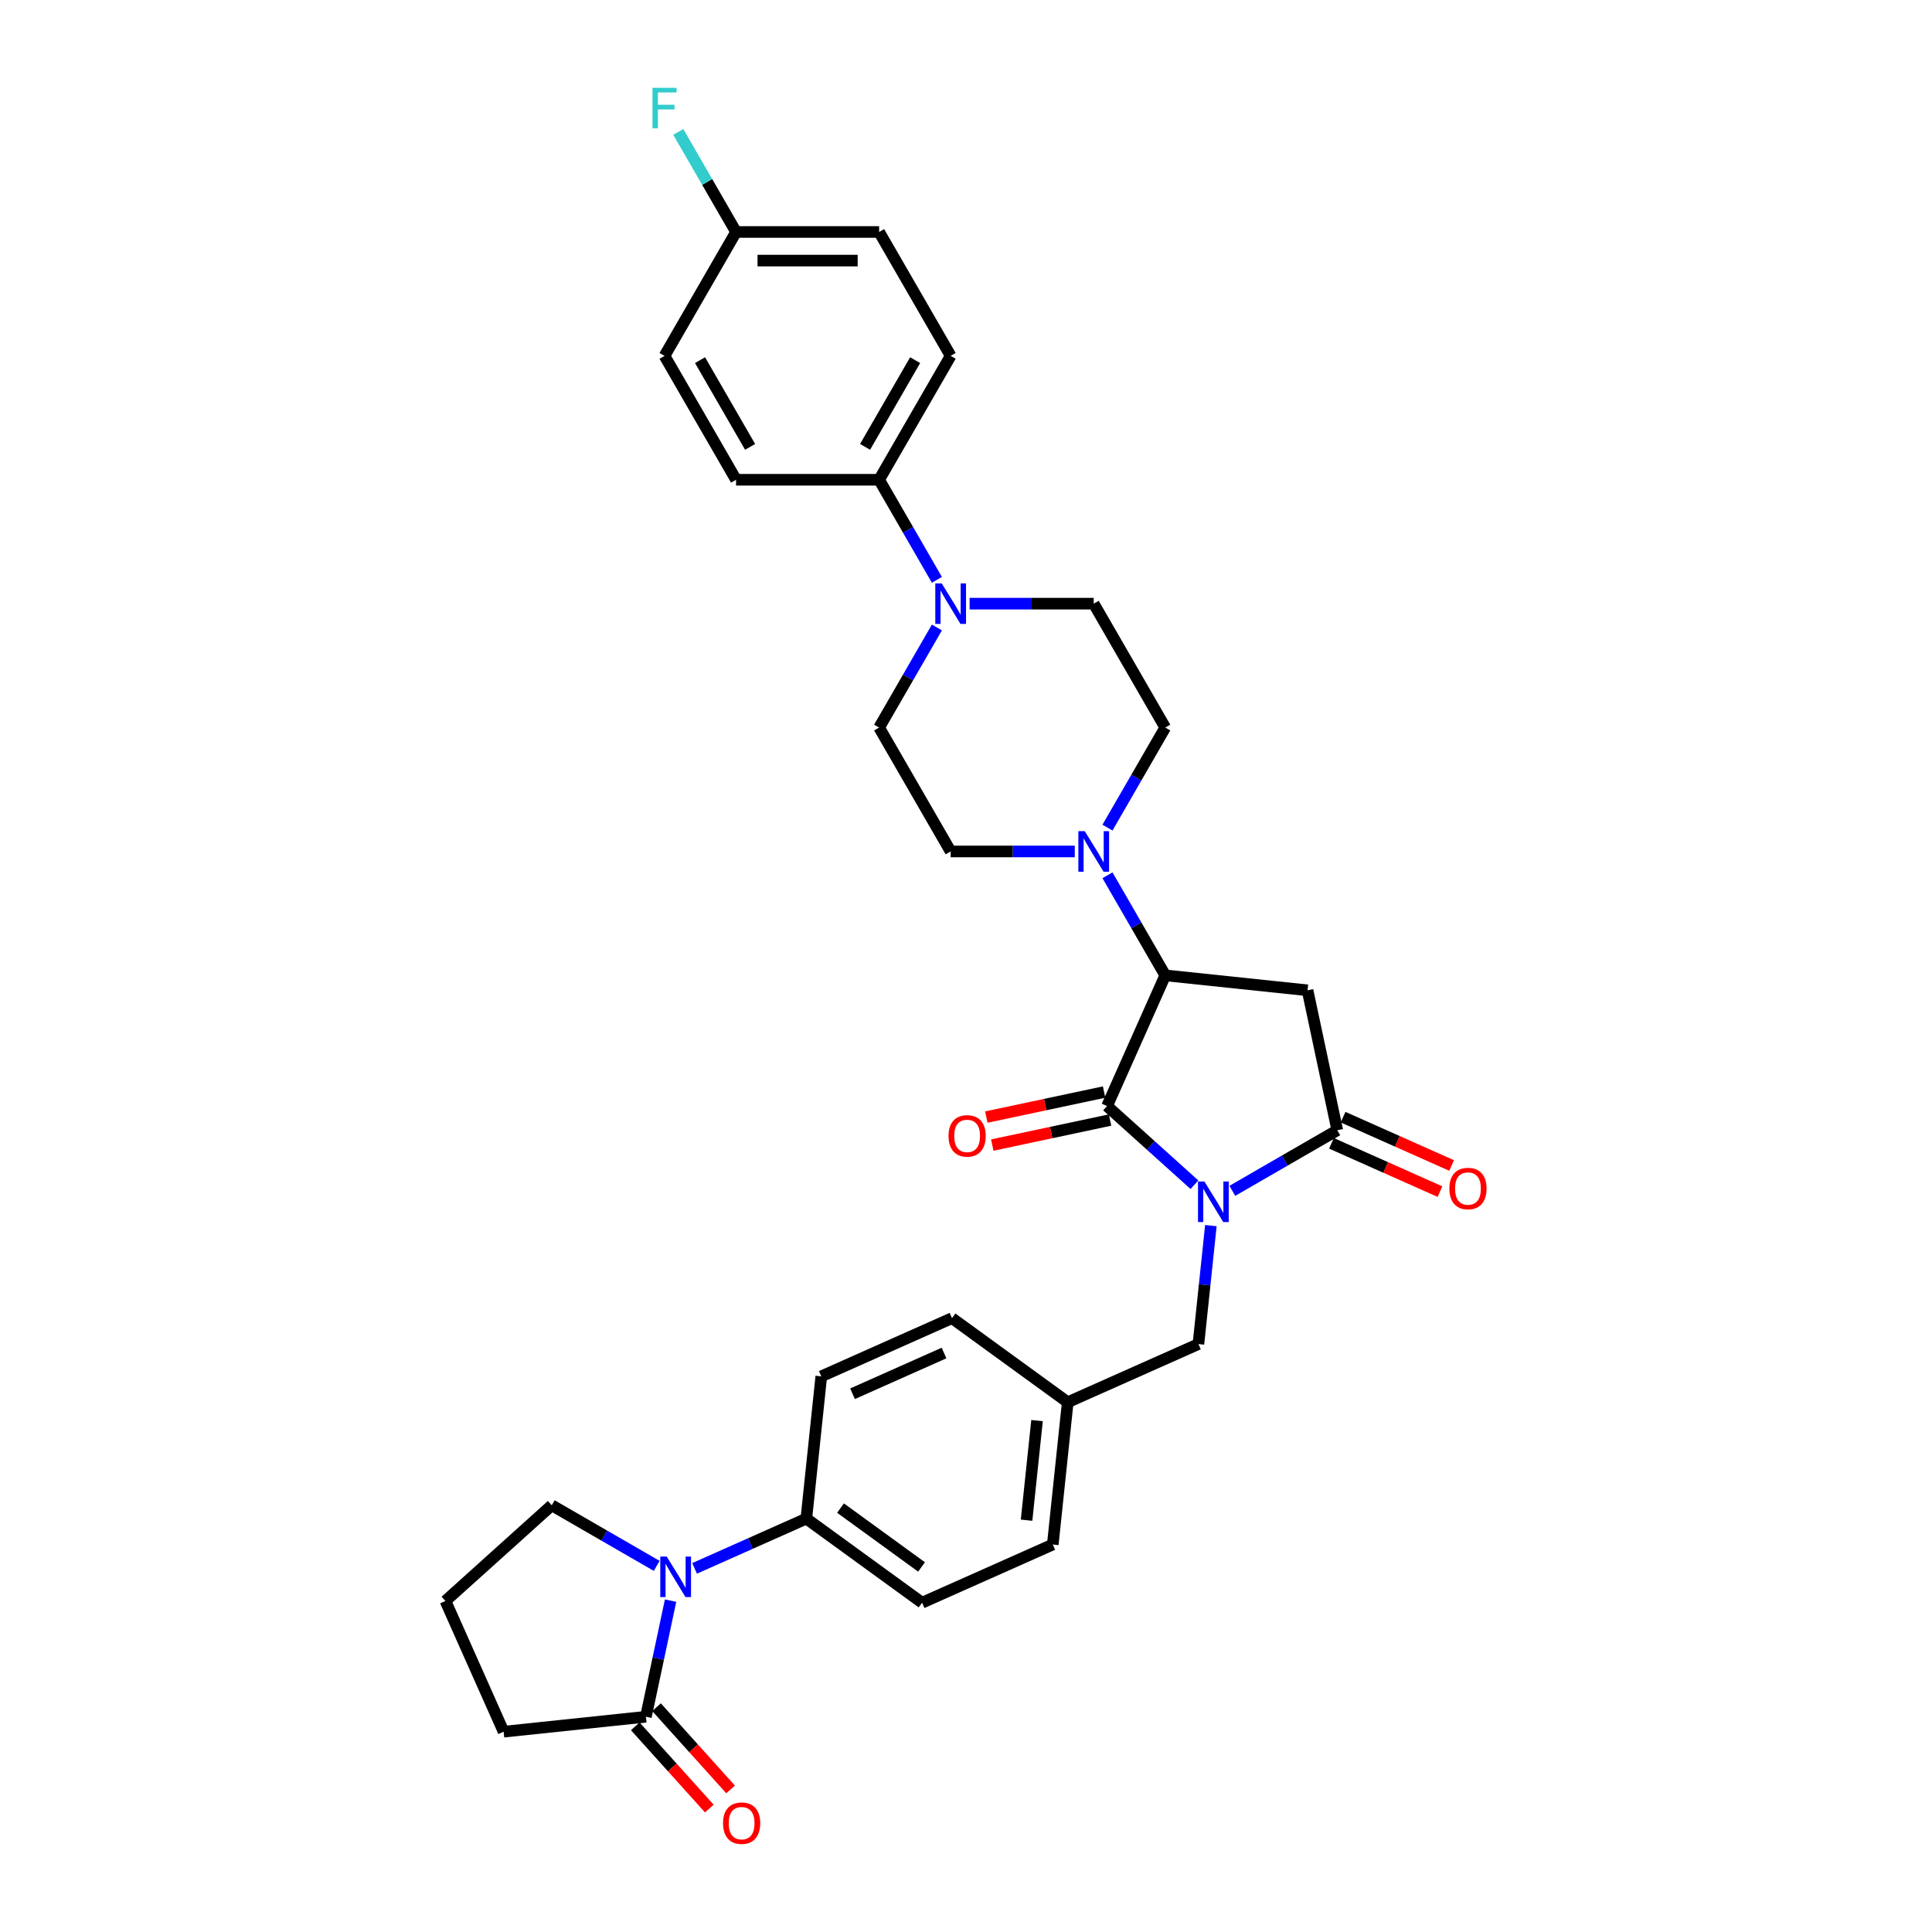 <?xml version='1.0' encoding='iso-8859-1'?>
<svg version='1.1' baseProfile='full'
              xmlns='http://www.w3.org/2000/svg'
                      xmlns:rdkit='http://www.rdkit.org/xml'
                      xmlns:xlink='http://www.w3.org/1999/xlink'
                  xml:space='preserve'
width='1000px' height='1000px' viewBox='0 0 1000 1000'>
<!-- END OF HEADER -->
<rect style='opacity:1.0;fill:#FFFFFF;stroke:none' width='1000' height='1000' x='0' y='0'> </rect>
<path class='bond-0' d='M 618.239,613.209 L 595.626,592.849' style='fill:none;fill-rule:evenodd;stroke:#0000FF;stroke-width:6px;stroke-linecap:butt;stroke-linejoin:miter;stroke-opacity:1' />
<path class='bond-0' d='M 595.626,592.849 L 573.013,572.488' style='fill:none;fill-rule:evenodd;stroke:#000000;stroke-width:6px;stroke-linecap:butt;stroke-linejoin:miter;stroke-opacity:1' />
<path class='bond-1' d='M 637.847,616.376 L 665.009,600.694' style='fill:none;fill-rule:evenodd;stroke:#0000FF;stroke-width:6px;stroke-linecap:butt;stroke-linejoin:miter;stroke-opacity:1' />
<path class='bond-1' d='M 665.009,600.694 L 692.172,585.012' style='fill:none;fill-rule:evenodd;stroke:#000000;stroke-width:6px;stroke-linecap:butt;stroke-linejoin:miter;stroke-opacity:1' />
<path class='bond-8' d='M 626.746,634.374 L 623.524,665.027' style='fill:none;fill-rule:evenodd;stroke:#0000FF;stroke-width:6px;stroke-linecap:butt;stroke-linejoin:miter;stroke-opacity:1' />
<path class='bond-8' d='M 623.524,665.027 L 620.303,695.681' style='fill:none;fill-rule:evenodd;stroke:#000000;stroke-width:6px;stroke-linecap:butt;stroke-linejoin:miter;stroke-opacity:1' />
<path class='bond-2' d='M 573.013,572.488 L 603.132,504.841' style='fill:none;fill-rule:evenodd;stroke:#000000;stroke-width:6px;stroke-linecap:butt;stroke-linejoin:miter;stroke-opacity:1' />
<path class='bond-11' d='M 571.474,565.245 L 540.997,571.723' style='fill:none;fill-rule:evenodd;stroke:#000000;stroke-width:6px;stroke-linecap:butt;stroke-linejoin:miter;stroke-opacity:1' />
<path class='bond-11' d='M 540.997,571.723 L 510.52,578.201' style='fill:none;fill-rule:evenodd;stroke:#FF0000;stroke-width:6px;stroke-linecap:butt;stroke-linejoin:miter;stroke-opacity:1' />
<path class='bond-11' d='M 574.553,579.731 L 544.076,586.209' style='fill:none;fill-rule:evenodd;stroke:#000000;stroke-width:6px;stroke-linecap:butt;stroke-linejoin:miter;stroke-opacity:1' />
<path class='bond-11' d='M 544.076,586.209 L 513.599,592.687' style='fill:none;fill-rule:evenodd;stroke:#FF0000;stroke-width:6px;stroke-linecap:butt;stroke-linejoin:miter;stroke-opacity:1' />
<path class='bond-3' d='M 692.172,585.012 L 676.776,512.581' style='fill:none;fill-rule:evenodd;stroke:#000000;stroke-width:6px;stroke-linecap:butt;stroke-linejoin:miter;stroke-opacity:1' />
<path class='bond-12' d='M 689.16,591.777 L 717.245,604.281' style='fill:none;fill-rule:evenodd;stroke:#000000;stroke-width:6px;stroke-linecap:butt;stroke-linejoin:miter;stroke-opacity:1' />
<path class='bond-12' d='M 717.245,604.281 L 745.33,616.785' style='fill:none;fill-rule:evenodd;stroke:#FF0000;stroke-width:6px;stroke-linecap:butt;stroke-linejoin:miter;stroke-opacity:1' />
<path class='bond-12' d='M 695.183,578.247 L 723.268,590.752' style='fill:none;fill-rule:evenodd;stroke:#000000;stroke-width:6px;stroke-linecap:butt;stroke-linejoin:miter;stroke-opacity:1' />
<path class='bond-12' d='M 723.268,590.752 L 751.353,603.256' style='fill:none;fill-rule:evenodd;stroke:#FF0000;stroke-width:6px;stroke-linecap:butt;stroke-linejoin:miter;stroke-opacity:1' />
<path class='bond-5' d='M 603.132,504.841 L 588.181,478.945' style='fill:none;fill-rule:evenodd;stroke:#000000;stroke-width:6px;stroke-linecap:butt;stroke-linejoin:miter;stroke-opacity:1' />
<path class='bond-5' d='M 588.181,478.945 L 573.23,453.049' style='fill:none;fill-rule:evenodd;stroke:#0000FF;stroke-width:6px;stroke-linecap:butt;stroke-linejoin:miter;stroke-opacity:1' />
<path class='bond-32' d='M 603.132,504.841 L 676.776,512.581' style='fill:none;fill-rule:evenodd;stroke:#000000;stroke-width:6px;stroke-linecap:butt;stroke-linejoin:miter;stroke-opacity:1' />
<path class='bond-4' d='M 359.517,811.79 L 388.438,798.913' style='fill:none;fill-rule:evenodd;stroke:#0000FF;stroke-width:6px;stroke-linecap:butt;stroke-linejoin:miter;stroke-opacity:1' />
<path class='bond-4' d='M 388.438,798.913 L 417.36,786.036' style='fill:none;fill-rule:evenodd;stroke:#000000;stroke-width:6px;stroke-linecap:butt;stroke-linejoin:miter;stroke-opacity:1' />
<path class='bond-7' d='M 347.09,828.492 L 340.704,858.539' style='fill:none;fill-rule:evenodd;stroke:#0000FF;stroke-width:6px;stroke-linecap:butt;stroke-linejoin:miter;stroke-opacity:1' />
<path class='bond-7' d='M 340.704,858.539 L 334.317,888.586' style='fill:none;fill-rule:evenodd;stroke:#000000;stroke-width:6px;stroke-linecap:butt;stroke-linejoin:miter;stroke-opacity:1' />
<path class='bond-24' d='M 339.908,810.495 L 312.746,794.813' style='fill:none;fill-rule:evenodd;stroke:#0000FF;stroke-width:6px;stroke-linecap:butt;stroke-linejoin:miter;stroke-opacity:1' />
<path class='bond-24' d='M 312.746,794.813 L 285.584,779.13' style='fill:none;fill-rule:evenodd;stroke:#000000;stroke-width:6px;stroke-linecap:butt;stroke-linejoin:miter;stroke-opacity:1' />
<path class='bond-13' d='M 573.23,428.375 L 588.181,402.479' style='fill:none;fill-rule:evenodd;stroke:#0000FF;stroke-width:6px;stroke-linecap:butt;stroke-linejoin:miter;stroke-opacity:1' />
<path class='bond-13' d='M 588.181,402.479 L 603.132,376.583' style='fill:none;fill-rule:evenodd;stroke:#000000;stroke-width:6px;stroke-linecap:butt;stroke-linejoin:miter;stroke-opacity:1' />
<path class='bond-14' d='M 556.303,440.712 L 524.181,440.712' style='fill:none;fill-rule:evenodd;stroke:#0000FF;stroke-width:6px;stroke-linecap:butt;stroke-linejoin:miter;stroke-opacity:1' />
<path class='bond-14' d='M 524.181,440.712 L 492.058,440.712' style='fill:none;fill-rule:evenodd;stroke:#000000;stroke-width:6px;stroke-linecap:butt;stroke-linejoin:miter;stroke-opacity:1' />
<path class='bond-6' d='M 484.935,324.791 L 469.984,350.687' style='fill:none;fill-rule:evenodd;stroke:#0000FF;stroke-width:6px;stroke-linecap:butt;stroke-linejoin:miter;stroke-opacity:1' />
<path class='bond-6' d='M 469.984,350.687 L 455.033,376.583' style='fill:none;fill-rule:evenodd;stroke:#000000;stroke-width:6px;stroke-linecap:butt;stroke-linejoin:miter;stroke-opacity:1' />
<path class='bond-10' d='M 484.935,300.118 L 469.984,274.222' style='fill:none;fill-rule:evenodd;stroke:#0000FF;stroke-width:6px;stroke-linecap:butt;stroke-linejoin:miter;stroke-opacity:1' />
<path class='bond-10' d='M 469.984,274.222 L 455.033,248.326' style='fill:none;fill-rule:evenodd;stroke:#000000;stroke-width:6px;stroke-linecap:butt;stroke-linejoin:miter;stroke-opacity:1' />
<path class='bond-34' d='M 501.862,312.455 L 533.985,312.455' style='fill:none;fill-rule:evenodd;stroke:#0000FF;stroke-width:6px;stroke-linecap:butt;stroke-linejoin:miter;stroke-opacity:1' />
<path class='bond-34' d='M 533.985,312.455 L 566.107,312.455' style='fill:none;fill-rule:evenodd;stroke:#000000;stroke-width:6px;stroke-linecap:butt;stroke-linejoin:miter;stroke-opacity:1' />
<path class='bond-17' d='M 328.814,893.541 L 347.981,914.828' style='fill:none;fill-rule:evenodd;stroke:#000000;stroke-width:6px;stroke-linecap:butt;stroke-linejoin:miter;stroke-opacity:1' />
<path class='bond-17' d='M 347.981,914.828 L 367.148,936.116' style='fill:none;fill-rule:evenodd;stroke:#FF0000;stroke-width:6px;stroke-linecap:butt;stroke-linejoin:miter;stroke-opacity:1' />
<path class='bond-17' d='M 339.82,883.631 L 358.987,904.919' style='fill:none;fill-rule:evenodd;stroke:#000000;stroke-width:6px;stroke-linecap:butt;stroke-linejoin:miter;stroke-opacity:1' />
<path class='bond-17' d='M 358.987,904.919 L 378.154,926.206' style='fill:none;fill-rule:evenodd;stroke:#FF0000;stroke-width:6px;stroke-linecap:butt;stroke-linejoin:miter;stroke-opacity:1' />
<path class='bond-30' d='M 334.317,888.586 L 260.673,896.327' style='fill:none;fill-rule:evenodd;stroke:#000000;stroke-width:6px;stroke-linecap:butt;stroke-linejoin:miter;stroke-opacity:1' />
<path class='bond-22' d='M 620.303,695.681 L 552.655,725.799' style='fill:none;fill-rule:evenodd;stroke:#000000;stroke-width:6px;stroke-linecap:butt;stroke-linejoin:miter;stroke-opacity:1' />
<path class='bond-9' d='M 417.36,786.036 L 477.267,829.562' style='fill:none;fill-rule:evenodd;stroke:#000000;stroke-width:6px;stroke-linecap:butt;stroke-linejoin:miter;stroke-opacity:1' />
<path class='bond-9' d='M 435.051,780.584 L 476.986,811.051' style='fill:none;fill-rule:evenodd;stroke:#000000;stroke-width:6px;stroke-linecap:butt;stroke-linejoin:miter;stroke-opacity:1' />
<path class='bond-33' d='M 417.36,786.036 L 425.1,712.393' style='fill:none;fill-rule:evenodd;stroke:#000000;stroke-width:6px;stroke-linecap:butt;stroke-linejoin:miter;stroke-opacity:1' />
<path class='bond-20' d='M 455.033,248.326 L 492.058,184.197' style='fill:none;fill-rule:evenodd;stroke:#000000;stroke-width:6px;stroke-linecap:butt;stroke-linejoin:miter;stroke-opacity:1' />
<path class='bond-20' d='M 447.761,231.302 L 473.679,186.412' style='fill:none;fill-rule:evenodd;stroke:#000000;stroke-width:6px;stroke-linecap:butt;stroke-linejoin:miter;stroke-opacity:1' />
<path class='bond-21' d='M 455.033,248.326 L 380.984,248.326' style='fill:none;fill-rule:evenodd;stroke:#000000;stroke-width:6px;stroke-linecap:butt;stroke-linejoin:miter;stroke-opacity:1' />
<path class='bond-15' d='M 603.132,376.583 L 566.107,312.455' style='fill:none;fill-rule:evenodd;stroke:#000000;stroke-width:6px;stroke-linecap:butt;stroke-linejoin:miter;stroke-opacity:1' />
<path class='bond-16' d='M 492.058,440.712 L 455.033,376.583' style='fill:none;fill-rule:evenodd;stroke:#000000;stroke-width:6px;stroke-linecap:butt;stroke-linejoin:miter;stroke-opacity:1' />
<path class='bond-18' d='M 425.1,712.393 L 492.748,682.274' style='fill:none;fill-rule:evenodd;stroke:#000000;stroke-width:6px;stroke-linecap:butt;stroke-linejoin:miter;stroke-opacity:1' />
<path class='bond-18' d='M 441.271,721.404 L 488.624,700.321' style='fill:none;fill-rule:evenodd;stroke:#000000;stroke-width:6px;stroke-linecap:butt;stroke-linejoin:miter;stroke-opacity:1' />
<path class='bond-19' d='M 477.267,829.562 L 544.915,799.443' style='fill:none;fill-rule:evenodd;stroke:#000000;stroke-width:6px;stroke-linecap:butt;stroke-linejoin:miter;stroke-opacity:1' />
<path class='bond-27' d='M 492.058,184.197 L 455.033,120.069' style='fill:none;fill-rule:evenodd;stroke:#000000;stroke-width:6px;stroke-linecap:butt;stroke-linejoin:miter;stroke-opacity:1' />
<path class='bond-28' d='M 380.984,248.326 L 343.959,184.197' style='fill:none;fill-rule:evenodd;stroke:#000000;stroke-width:6px;stroke-linecap:butt;stroke-linejoin:miter;stroke-opacity:1' />
<path class='bond-28' d='M 388.256,231.302 L 362.339,186.412' style='fill:none;fill-rule:evenodd;stroke:#000000;stroke-width:6px;stroke-linecap:butt;stroke-linejoin:miter;stroke-opacity:1' />
<path class='bond-25' d='M 552.655,725.799 L 492.748,682.274' style='fill:none;fill-rule:evenodd;stroke:#000000;stroke-width:6px;stroke-linecap:butt;stroke-linejoin:miter;stroke-opacity:1' />
<path class='bond-26' d='M 552.655,725.799 L 544.915,799.443' style='fill:none;fill-rule:evenodd;stroke:#000000;stroke-width:6px;stroke-linecap:butt;stroke-linejoin:miter;stroke-opacity:1' />
<path class='bond-26' d='M 536.765,735.298 L 531.347,786.848' style='fill:none;fill-rule:evenodd;stroke:#000000;stroke-width:6px;stroke-linecap:butt;stroke-linejoin:miter;stroke-opacity:1' />
<path class='bond-23' d='M 380.984,120.069 L 343.959,184.197' style='fill:none;fill-rule:evenodd;stroke:#000000;stroke-width:6px;stroke-linecap:butt;stroke-linejoin:miter;stroke-opacity:1' />
<path class='bond-29' d='M 380.984,120.069 L 366.033,94.173' style='fill:none;fill-rule:evenodd;stroke:#000000;stroke-width:6px;stroke-linecap:butt;stroke-linejoin:miter;stroke-opacity:1' />
<path class='bond-29' d='M 366.033,94.173 L 351.082,68.277' style='fill:none;fill-rule:evenodd;stroke:#33CCCC;stroke-width:6px;stroke-linecap:butt;stroke-linejoin:miter;stroke-opacity:1' />
<path class='bond-36' d='M 380.984,120.069 L 455.033,120.069' style='fill:none;fill-rule:evenodd;stroke:#000000;stroke-width:6px;stroke-linecap:butt;stroke-linejoin:miter;stroke-opacity:1' />
<path class='bond-36' d='M 392.091,134.878 L 443.926,134.878' style='fill:none;fill-rule:evenodd;stroke:#000000;stroke-width:6px;stroke-linecap:butt;stroke-linejoin:miter;stroke-opacity:1' />
<path class='bond-31' d='M 285.584,779.13 L 230.555,828.679' style='fill:none;fill-rule:evenodd;stroke:#000000;stroke-width:6px;stroke-linecap:butt;stroke-linejoin:miter;stroke-opacity:1' />
<path class='bond-35' d='M 260.673,896.327 L 230.555,828.679' style='fill:none;fill-rule:evenodd;stroke:#000000;stroke-width:6px;stroke-linecap:butt;stroke-linejoin:miter;stroke-opacity:1' />
<path  class='atom-0' d='M 623.407 611.551
L 630.279 622.659
Q 630.96 623.755, 632.056 625.739
Q 633.152 627.724, 633.212 627.842
L 633.212 611.551
L 635.996 611.551
L 635.996 632.522
L 633.123 632.522
L 625.747 620.378
Q 624.888 618.956, 623.97 617.327
Q 623.082 615.698, 622.815 615.195
L 622.815 632.522
L 620.09 632.522
L 620.09 611.551
L 623.407 611.551
' fill='#0000FF'/>
<path  class='atom-5' d='M 345.077 805.67
L 351.949 816.777
Q 352.63 817.873, 353.726 819.858
Q 354.822 821.842, 354.881 821.961
L 354.881 805.67
L 357.666 805.67
L 357.666 826.64
L 354.792 826.64
L 347.417 814.496
Q 346.558 813.075, 345.64 811.446
Q 344.751 809.816, 344.485 809.313
L 344.485 826.64
L 341.76 826.64
L 341.76 805.67
L 345.077 805.67
' fill='#0000FF'/>
<path  class='atom-6' d='M 561.472 430.227
L 568.344 441.334
Q 569.025 442.43, 570.121 444.414
Q 571.217 446.399, 571.276 446.517
L 571.276 430.227
L 574.06 430.227
L 574.06 451.197
L 571.187 451.197
L 563.812 439.053
Q 562.953 437.632, 562.035 436.002
Q 561.146 434.373, 560.879 433.87
L 560.879 451.197
L 558.154 451.197
L 558.154 430.227
L 561.472 430.227
' fill='#0000FF'/>
<path  class='atom-7' d='M 487.422 301.969
L 494.294 313.077
Q 494.975 314.173, 496.071 316.157
Q 497.167 318.142, 497.227 318.26
L 497.227 301.969
L 500.011 301.969
L 500.011 322.94
L 497.138 322.94
L 489.762 310.796
Q 488.903 309.374, 487.985 307.745
Q 487.097 306.116, 486.83 305.612
L 486.83 322.94
L 484.105 322.94
L 484.105 301.969
L 487.422 301.969
' fill='#0000FF'/>
<path  class='atom-12' d='M 490.956 587.943
Q 490.956 582.908, 493.444 580.094
Q 495.932 577.28, 500.582 577.28
Q 505.233 577.28, 507.721 580.094
Q 510.209 582.908, 510.209 587.943
Q 510.209 593.038, 507.691 595.94
Q 505.173 598.814, 500.582 598.814
Q 495.962 598.814, 493.444 595.94
Q 490.956 593.067, 490.956 587.943
M 500.582 596.444
Q 503.781 596.444, 505.499 594.311
Q 507.247 592.149, 507.247 587.943
Q 507.247 583.826, 505.499 581.753
Q 503.781 579.65, 500.582 579.65
Q 497.383 579.65, 495.636 581.723
Q 493.918 583.796, 493.918 587.943
Q 493.918 592.179, 495.636 594.311
Q 497.383 596.444, 500.582 596.444
' fill='#FF0000'/>
<path  class='atom-13' d='M 750.193 615.19
Q 750.193 610.155, 752.681 607.341
Q 755.169 604.527, 759.819 604.527
Q 764.469 604.527, 766.957 607.341
Q 769.445 610.155, 769.445 615.19
Q 769.445 620.285, 766.928 623.187
Q 764.41 626.06, 759.819 626.06
Q 755.198 626.06, 752.681 623.187
Q 750.193 620.314, 750.193 615.19
M 759.819 623.691
Q 763.018 623.691, 764.736 621.558
Q 766.484 619.396, 766.484 615.19
Q 766.484 611.073, 764.736 608.999
Q 763.018 606.896, 759.819 606.896
Q 756.62 606.896, 754.873 608.97
Q 753.155 611.043, 753.155 615.19
Q 753.155 619.426, 754.873 621.558
Q 756.62 623.691, 759.819 623.691
' fill='#FF0000'/>
<path  class='atom-18' d='M 374.239 943.675
Q 374.239 938.64, 376.727 935.826
Q 379.215 933.012, 383.866 933.012
Q 388.516 933.012, 391.004 935.826
Q 393.492 938.64, 393.492 943.675
Q 393.492 948.77, 390.974 951.672
Q 388.457 954.545, 383.866 954.545
Q 379.245 954.545, 376.727 951.672
Q 374.239 948.799, 374.239 943.675
M 383.866 952.176
Q 387.065 952.176, 388.782 950.043
Q 390.53 947.881, 390.53 943.675
Q 390.53 939.558, 388.782 937.484
Q 387.065 935.381, 383.866 935.381
Q 380.667 935.381, 378.919 937.455
Q 377.201 939.528, 377.201 943.675
Q 377.201 947.911, 378.919 950.043
Q 380.667 952.176, 383.866 952.176
' fill='#FF0000'/>
<path  class='atom-30' d='M 337.724 45.455
L 350.194 45.455
L 350.194 47.854
L 340.538 47.854
L 340.538 54.222
L 349.128 54.222
L 349.128 56.651
L 340.538 56.651
L 340.538 66.425
L 337.724 66.425
L 337.724 45.455
' fill='#33CCCC'/>
</svg>
